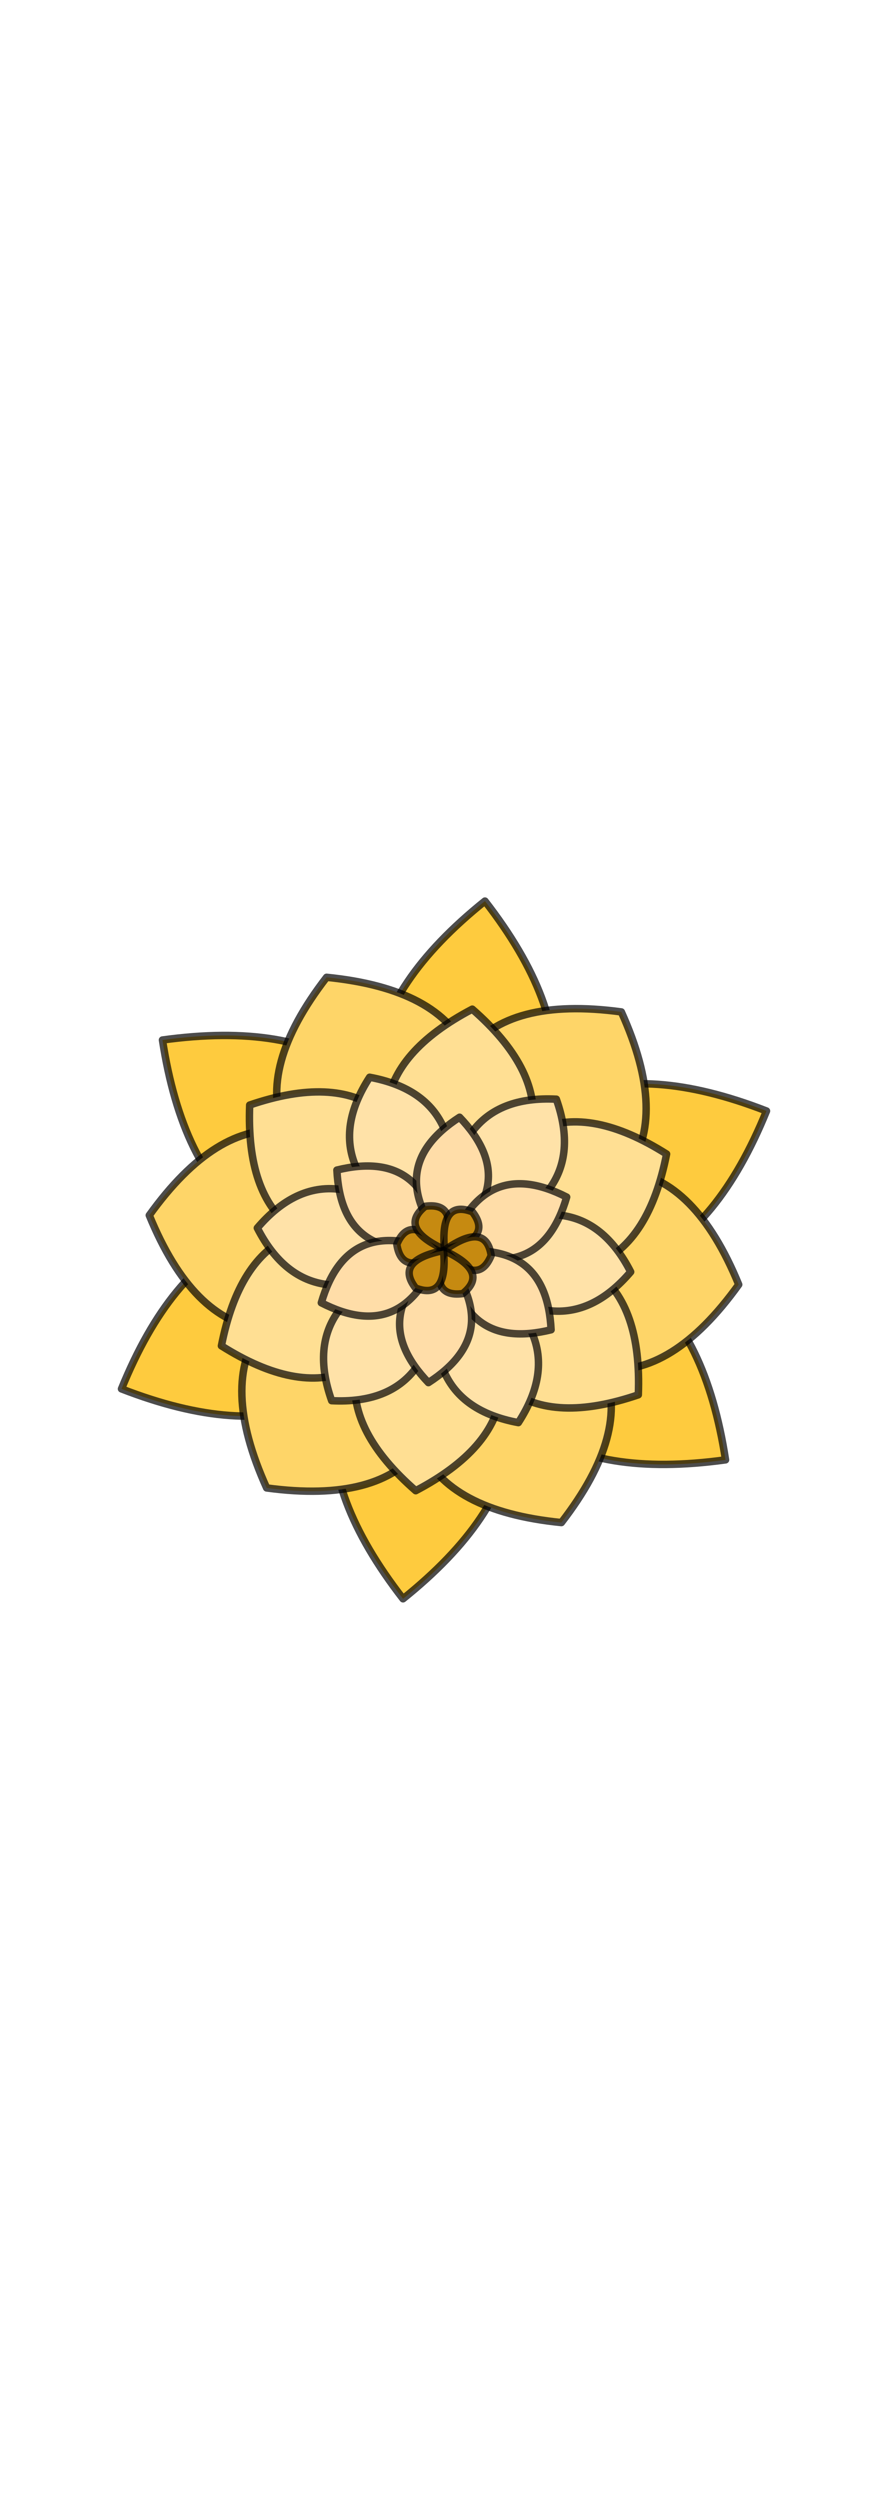 <svg xmlns="http://www.w3.org/2000/svg" id="svg" width="500" height="500" viewBox="-88.833 -83.333 177.667 166.667"><style type="text/css">#svg {
    width: 100%;
    transform: scale(1.5); }
.flower path {
  stroke-linecap: round;
  stroke-linejoin: round; }
.layer {
  animation-name: layerAnim1;
  animation-duration: 4s;
  animation-fill-mode: both; 
  transform-box: fill-box;
  transform-origin: center center; }
.layer path {
  stroke: rgba(0, 0, 0, 0.7);
  stroke-width: 0.75px; }
@-moz-document url-prefix() {
  #svg{
    filter: none; }
  .layer {
    filter: drop-shadow(0 0 2px #000); } }

@keyframes layerAnim1 {
  from, to { animation-timing-function: ease-out; }
  from { opacity: 0; }
  to { opacity: 1; } }
@keyframes layerAnim2 {
  from, to { animation-timing-function: ease-out; }
  from { opacity: 0; transform: scale3d(0.2, 0.2, 0.2); }
  to { opacity: 1; transform: scale3d(1, 1, 1); } }
@keyframes layerAnim3 {
  from, to { animation-timing-function: ease-out; }
  from { opacity: 0; transform: rotateZ(-270deg); }
  to { opacity: 1; transform: rotateZ(0deg); } }
@keyframes layerAnim4 {
  from, to { animation-timing-function: ease-out; }
  from { opacity: 0; transform: rotateZ(360deg) scale3d(0.2, 0.2, 0.2); }
  to { opacity: 1; opacity: 1; transform: rotateZ(0deg) scale3d(1, 1, 1); } }
@keyframes layerAnim5 {
  from, 20%, 40%, 60%, 80%, to {
    animation-timing-function: cubic-bezier(0.215, 0.61, 0.355, 1); }
0% { opacity: 0; transform: scale3d(0.3, 0.3, 0.3); }
20% { transform: scale3d(1.1, 1.1, 1.1); }
40% { transform: scale3d(0.9, 0.9, 0.9); }
60% { transform: scale3d(1.03, 1.03, 1.03); }
80% { transform: scale3d(0.97, 0.97, 0.97); }
to { opacity: 1; transform: scale3d(1, 1, 1); } }
@keyframes layerAnim6 {
  from, 20%, 40%, 60%, 80%, to { animation-timing-function: cubic-bezier(0.215, 0.61, 0.355, 1); }
0% { opacity: 0; transform: rotateZ(180deg) scale3d(0.3, 0.3, 0.3); }
20% { transform: rotateZ(-25.71deg) scale3d(1.1, 1.1, 1.1); }
40% { transform: rotateZ(25.71deg) scale3d(0.9, 0.9, 0.9); }
60% { transform: rotateZ(-7.71deg) scale3d(1.03, 1.03, 1.03); }
80% { transform: rotateZ(7.71deg) scale3d(0.97, 0.97, 0.97); }
to { opacity: 1; transform: rotateZ(0deg) scale3d(1, 1, 1); } }
@keyframes layerAnim7 {
  from, 20%, 40%, 60%, 80%, to {
    animation-timing-function: cubic-bezier(0.215, 0.61, 0.355, 1); }
0% { opacity: 0; transform: rotateZ(-180deg) scale3d(0.3, 0.3, 0.3); }
20% { transform: rotateZ(25.71deg) scale3d(1.1, 1.1, 1.1); }
40% { transform: rotateZ(-25.71deg) scale3d(0.9, 0.9, 0.9); }
60% { transform: rotateZ(7.71deg) scale3d(1.03, 1.03, 1.03); }
80% { transform: rotateZ(-7.71deg) scale3d(0.97, 0.97, 0.97); }
to { opacity: 1; transform: rotateZ(0deg) scale3d(1, 1, 1); } }
@keyframes layerAnim8 {
  from, to { animation-timing-function: ease-out; }
  from { opacity: 0; transform: rotate3d(1, 1, 1, 360deg); }
  to { opacity: 1; transform: rotate3d(1, 1, 1, 0deg); } }
@keyframes layerAnim9 {
  from, to { animation-timing-function: ease-out; }
  from { opacity: 0; transform: rotate3d(1, 1, 1, 360deg) scale3d(0.1, 0.1, 0.1); }
  to { opacity: 1; transform: rotate3d(1, 1, 1, 0deg) scale3d(1, 1, 1); } }
@keyframes layerAnim10 {
  from, to { animation-timing-function: ease-out; }
  from { opacity: 0; transform: scale3d(1.5, 1.5, 1.5); }
  to { opacity: 1; transform: scale3d(1, 1, 1); } }
@keyframes layerAnim11 {
  from, to { animation-timing-function: ease-out; }
  from { opacity: 0; transform: rotateZ(-360deg) scale3d(1.5, 1.5, 1.5); }
  to { opacity: 1; transform: rotateZ(0deg) scale3d(1, 1, 1); } }</style><g class="flower" style="transition: transform 1s; transform: scale(1.327);"><g class="layer" style="animation-name: layerAnim9; animation-duration: 1.5s; animation-delay: 0.75s;"><path d="M-1.733 -1.291 Q-24.385 4.326 -28.299 -21.093 M-1.733 -1.291 Q-2.821 -24.605 -28.299 -21.093" style="fill: rgb(254, 203, 62);"/><path d="M0.252 -2.146 Q-15.939 -18.955 4.117 -35.054 M0.252 -2.146 Q19.898 -14.746 4.117 -35.054" style="fill: rgb(254, 203, 62);"/><path d="M1.985 -0.855 Q8.446 -23.281 32.417 -13.961 M1.985 -0.855 Q22.719 9.859 32.417 -13.961" style="fill: rgb(254, 203, 62);"/><path d="M1.733 1.291 Q24.385 -4.326 28.299 21.093 M1.733 1.291 Q2.821 24.605 28.299 21.093" style="fill: rgb(254, 203, 62);"/><path d="M-0.252 2.146 Q15.939 18.955 -4.117 35.054 M-0.252 2.146 Q-19.898 14.746 -4.117 35.054" style="fill: rgb(254, 203, 62);"/><path d="M-1.985 0.855 Q-8.446 23.281 -32.417 13.961 M-1.985 0.855 Q-22.719 -9.859 -32.417 13.961" style="fill: rgb(254, 203, 62);"/></g><g class="layer" style="animation-name: layerAnim3; animation-duration: 1.5s; animation-delay: 0.6s;"><path d="M-1.756 -0.206 Q-20.934 17.711 -29.624 -3.48 M-1.756 -0.206 Q-16.261 -22.079 -29.624 -3.48" style="fill: rgb(254, 213, 104);"/><path d="M-0.699 -1.624 Q-25.805 -9.274 -11.799 -27.395 M-0.699 -1.624 Q10.991 -25.122 -11.799 -27.395" style="fill: rgb(254, 213, 104);"/><path d="M1.057 -1.418 Q-4.871 -26.985 17.826 -23.916 M1.057 -1.418 Q27.252 -3.042 17.826 -23.916" style="fill: rgb(254, 213, 104);"/><path d="M1.756 0.206 Q20.934 -17.711 29.624 3.48 M1.756 0.206 Q16.261 22.079 29.624 3.48" style="fill: rgb(254, 213, 104);"/><path d="M0.699 1.624 Q25.805 9.274 11.799 27.395 M0.699 1.624 Q-10.991 25.122 11.799 27.395" style="fill: rgb(254, 213, 104);"/><path d="M-1.057 1.418 Q4.871 26.985 -17.826 23.916 M-1.057 1.418 Q-27.252 3.042 -17.826 23.916" style="fill: rgb(254, 213, 104);"/></g><g class="layer" style="animation-name: layerAnim10; animation-duration: 1.5s; animation-delay: 0.45s;"><path d="M-1.103 -0.822 Q-20.24 3.31 -19.532 -14.558 M-1.103 -0.822 Q-2.611 -20.342 -19.532 -14.558" style="fill: rgb(255, 223, 147);"/><path d="M0.16 -1.366 Q-12.987 -15.873 2.842 -24.194 M0.16 -1.366 Q16.312 -12.432 2.842 -24.194" style="fill: rgb(255, 223, 147);"/><path d="M1.263 -0.544 Q7.253 -19.184 22.374 -9.636 M1.263 -0.544 Q18.922 7.91 22.374 -9.636" style="fill: rgb(255, 223, 147);"/><path d="M1.103 0.822 Q20.24 -3.31 19.532 14.558 M1.103 0.822 Q2.611 20.342 19.532 14.558" style="fill: rgb(255, 223, 147);"/><path d="M-0.16 1.366 Q12.987 15.873 -2.842 24.194 M-0.16 1.366 Q-16.312 12.432 -2.842 24.194" style="fill: rgb(255, 223, 147);"/><path d="M-1.263 0.544 Q-7.253 19.184 -22.374 9.636 M-1.263 0.544 Q-18.922 -7.91 -22.374 9.636" style="fill: rgb(255, 223, 147);"/></g><g class="layer" style="animation-name: layerAnim11; animation-duration: 1.5s; animation-delay: 0.3s;"><path d="M-0.976 -0.115 Q-13.477 8.139 -18.764 -2.204 M-0.976 -0.115 Q-11.225 -11.04 -18.764 -2.204" style="fill: rgb(255, 226, 168);"/><path d="M-0.389 -0.902 Q-13.787 -7.603 -7.474 -17.352 M-0.389 -0.902 Q3.949 -15.241 -7.474 -17.352" style="fill: rgb(255, 226, 168);"/><path d="M0.587 -0.788 Q-0.31 -15.741 11.291 -15.148 M0.587 -0.788 Q15.173 -4.201 11.291 -15.148" style="fill: rgb(255, 226, 168);"/><path d="M0.976 0.115 Q13.477 -8.139 18.764 2.204 M0.976 0.115 Q11.225 11.04 18.764 2.204" style="fill: rgb(255, 226, 168);"/><path d="M0.389 0.902 Q13.787 7.603 7.474 17.352 M0.389 0.902 Q-3.949 15.241 7.474 17.352" style="fill: rgb(255, 226, 168);"/><path d="M-0.587 0.788 Q0.31 15.741 -11.291 15.148 M-0.587 0.788 Q-15.173 4.201 -11.291 15.148" style="fill: rgb(255, 226, 168);"/></g><g class="layer" style="animation-name: layerAnim6; animation-duration: 1.5s; animation-delay: 0.15s;"><path d="M-0.473 -0.352 Q-10.309 1.305 -10.765 -8.024 M-0.473 -0.352 Q-1.695 -10.253 -10.765 -8.024" style="fill: rgb(255, 221, 168);"/><path d="M0.069 -0.586 Q-6.285 -8.275 1.566 -13.334 M0.069 -0.586 Q8.032 -6.594 1.566 -13.334" style="fill: rgb(255, 221, 168);"/><path d="M0.542 -0.233 Q4.024 -9.581 12.331 -5.311 M0.542 -0.233 Q9.726 3.659 12.331 -5.311" style="fill: rgb(255, 221, 168);"/><path d="M0.473 0.352 Q10.309 -1.305 10.765 8.024 M0.473 0.352 Q1.695 10.253 10.765 8.024" style="fill: rgb(255, 221, 168);"/><path d="M-0.069 0.586 Q6.285 8.275 -1.566 13.334 M-0.069 0.586 Q-8.032 6.594 -1.566 13.334" style="fill: rgb(255, 221, 168);"/><path d="M-0.542 0.233 Q-4.024 9.581 -12.331 5.311 M-0.542 0.233 Q-9.726 -3.659 -12.331 5.311" style="fill: rgb(255, 221, 168);"/></g><g class="layer center-ring" style="animation-name: layerAnim4; animation-duration: 1.5s; animation-delay: 0.9s;"><path d="M-0.078 -0.009 Q-4.205 2.901 -4.743 -0.557 M-0.078 -0.009 Q-3.418 -3.797 -4.743 -0.557" style="fill: rgb(198, 138, 17);"/><path d="M-0.031 -0.072 Q-4.615 -2.191 -1.889 -4.386 M-0.031 -0.072 Q1.579 -4.859 -1.889 -4.386" style="fill: rgb(198, 138, 17);"/><path d="M0.047 -0.063 Q-0.41 -5.092 2.854 -3.829 M0.047 -0.063 Q4.997 -1.062 2.854 -3.829" style="fill: rgb(198, 138, 17);"/><path d="M0.078 0.009 Q4.205 -2.901 4.743 0.557 M0.078 0.009 Q3.418 3.797 4.743 0.557" style="fill: rgb(198, 138, 17);"/><path d="M0.031 0.072 Q4.615 2.191 1.889 4.386 M0.031 0.072 Q-1.579 4.859 1.889 4.386" style="fill: rgb(198, 138, 17);"/><path d="M-0.047 0.063 Q0.41 5.092 -2.854 3.829 M-0.047 0.063 Q-4.997 1.062 -2.854 3.829" style="fill: rgb(198, 138, 17);"/></g></g></svg>